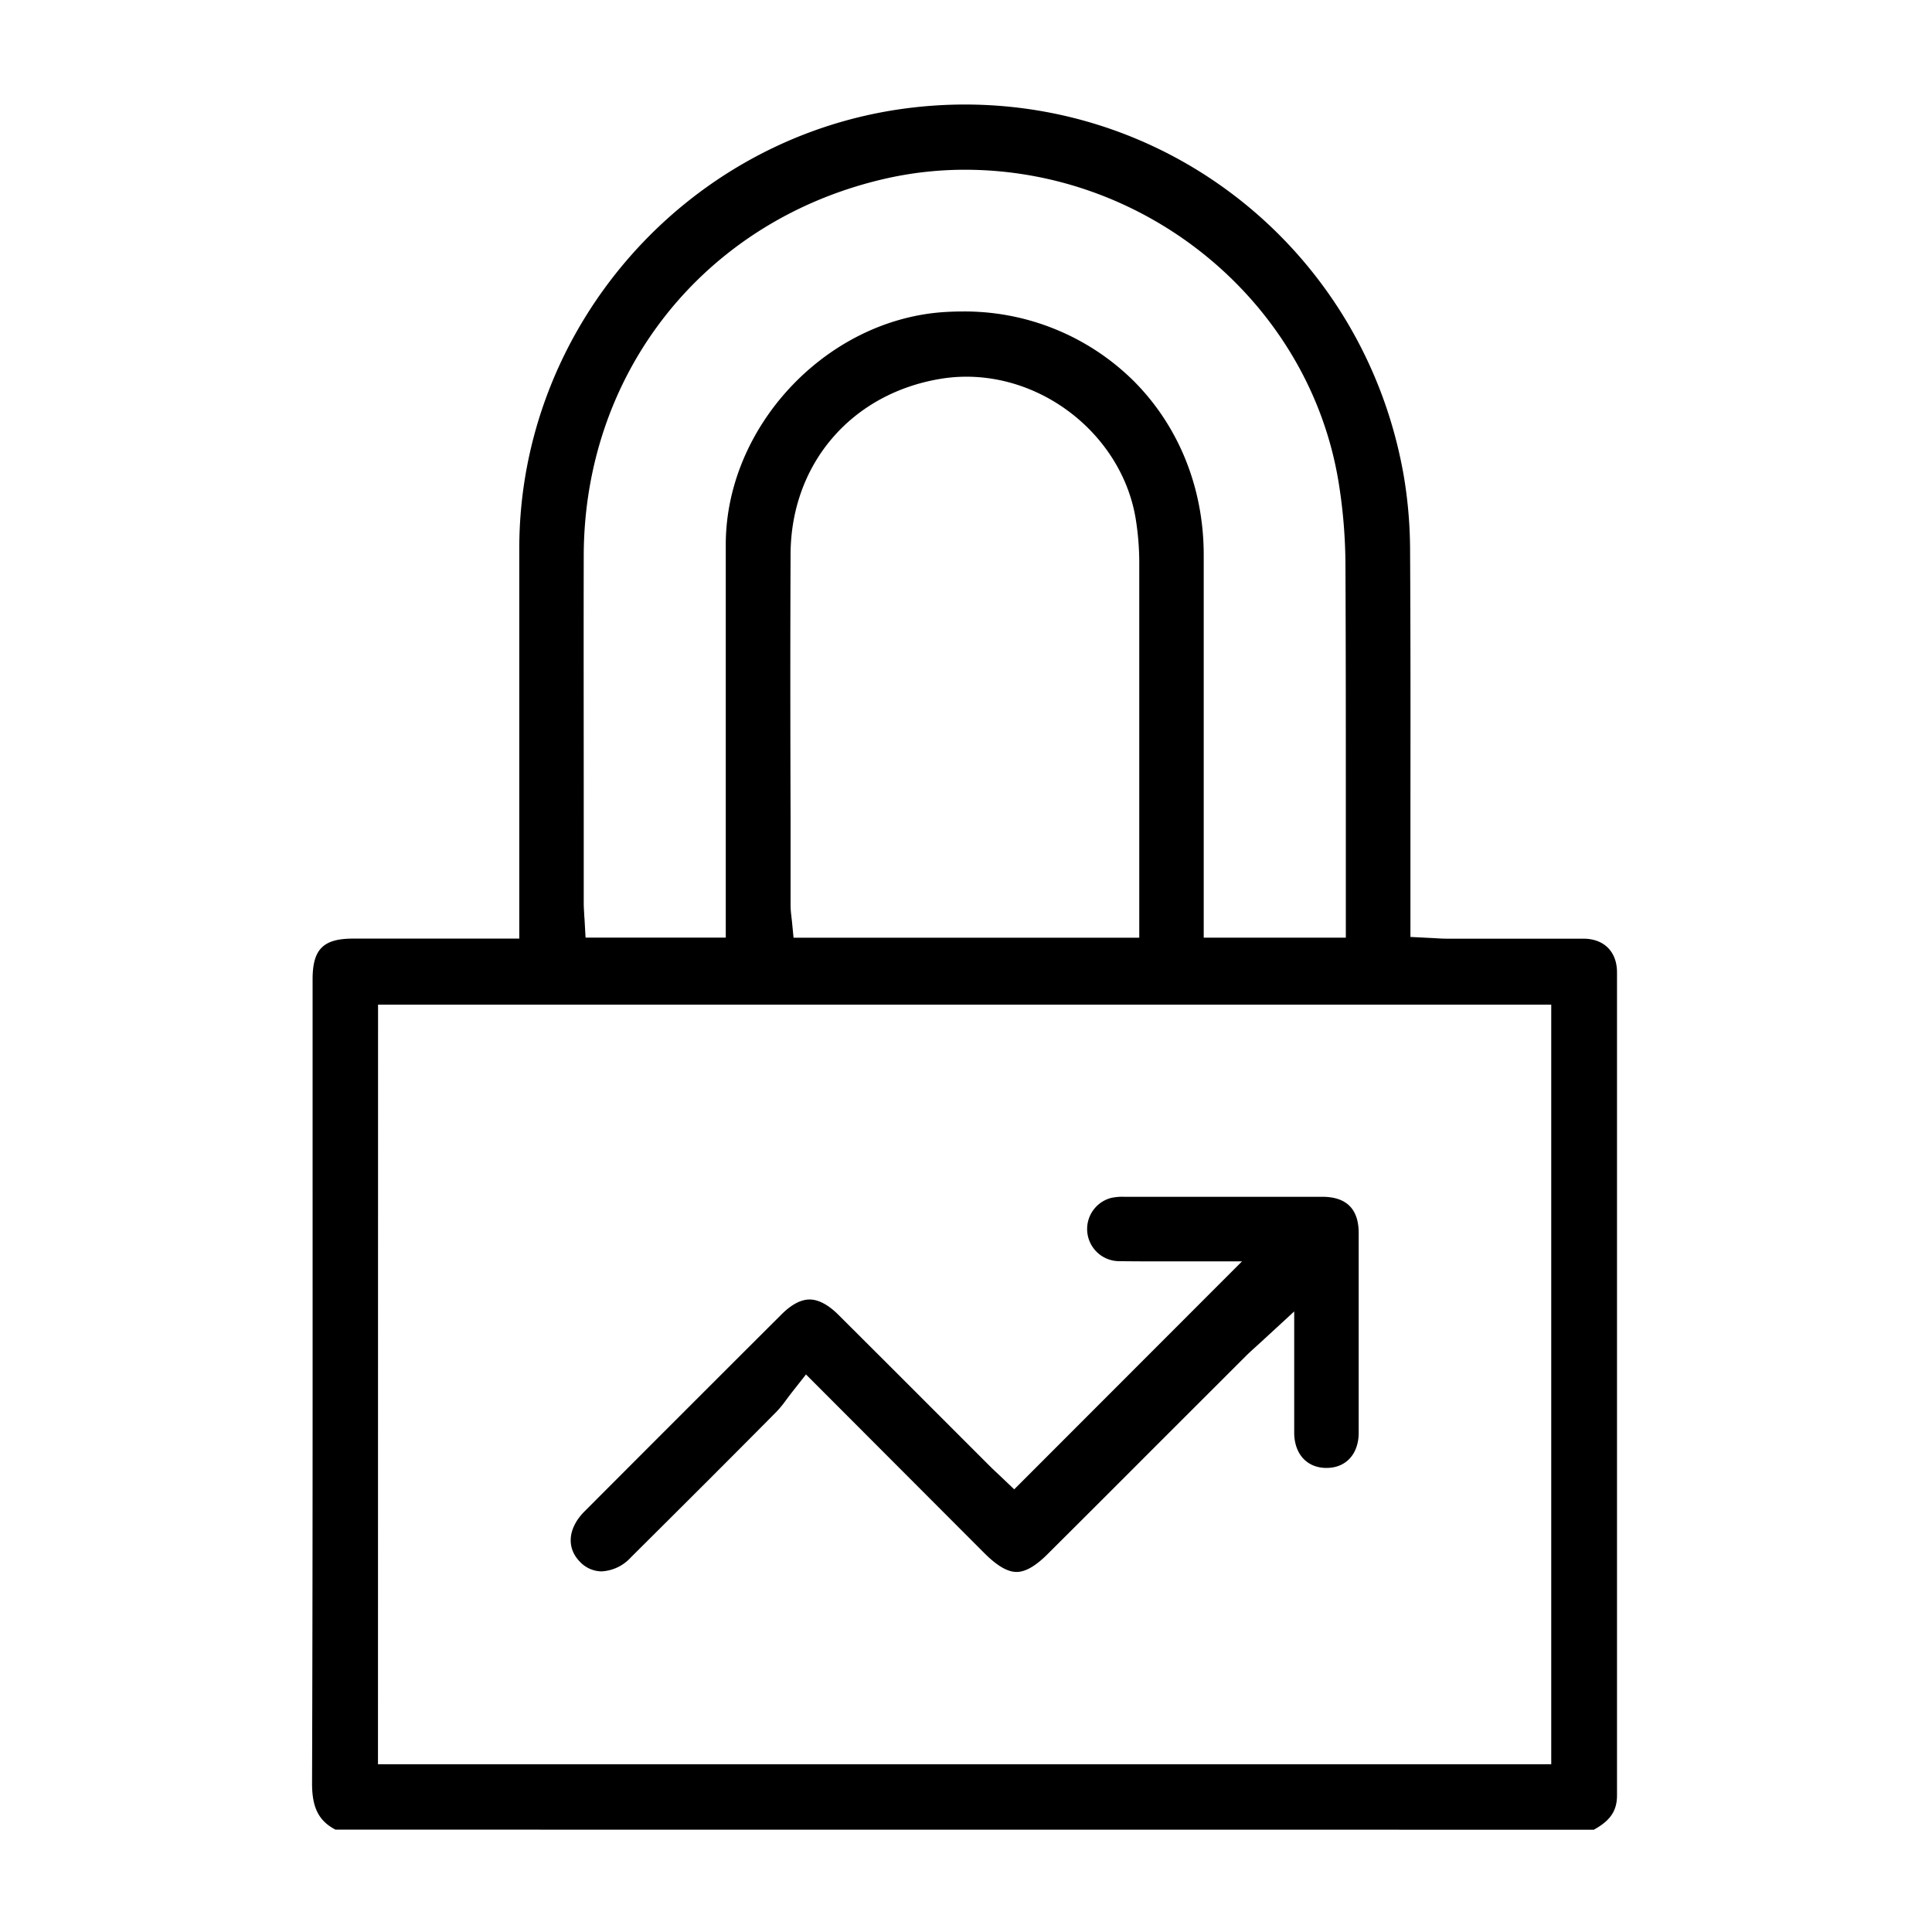 <svg id="Layer_1" data-name="Layer 1" xmlns="http://www.w3.org/2000/svg" viewBox="0 0 500 500"><path d="M86.82,473.51c-4.36-2.28-6.07-5.74-6.06-12,.17-52.88.15-106.65.14-158.65q0-24.71,0-49.42c0-7.78,2.74-10.53,10.49-10.53h43v-9.95q0-14.22,0-28.45c0-20.61,0-41.92,0-62.87C134.54,85,177,36.29,233.08,28.24a117.49,117.49,0,0,1,16.62-1.19c56.27,0,104.06,40.53,113.64,96.37a117.79,117.79,0,0,1,1.59,19.1c.13,22,.11,44.4.09,66.06q0,12,0,23.9v10l4.76.24,1.54.08c1.1.07,2.15.13,3.25.13h21.25q7,0,13.94,0c5.38,0,8.72,3.38,8.72,8.73q0,45.86,0,91.72,0,60.61,0,121.25c0,4-1.71,6.54-6,8.9Zm11-16.92H401.46V260H97.84ZM249,80.61a62.2,62.2,0,0,1,44.41,18c11.67,11.7,18.11,27.68,18.11,45q0,30.95,0,61.87v37.18H348.3V232.51q0-11.56,0-23.11c0-20.76,0-42.23-.1-63.35a137,137,0,0,0-1.75-21.12c-7.48-46.2-49.06-81-96.74-81a92.66,92.66,0,0,0-20.95,2.39c-46.35,10.74-77.56,49.88-77.69,97.4-.05,22.17,0,44.7,0,66.5l0,23.5c0,1,.07,2,.13,3,0,.4.06.8.08,1.2l.26,4.73h36.29V232.46q0-14,0-28.07c0-20.87,0-42.46,0-63.68.13-30.36,25.9-57.81,56.27-59.93C245.77,80.67,247.4,80.61,249,80.61Zm1.08,16.88a41.18,41.18,0,0,0-6.66.55c-23.12,3.82-38.73,22.06-38.82,45.37-.1,22.62-.07,45.61,0,67.84l0,23.08a22.49,22.49,0,0,0,.23,2.92c0,.3.07.61.1.91l.44,4.52h89.47V212.92c0-22.15,0-45,0-67.57a71.62,71.62,0,0,0-.9-10.95C290.62,113.71,271.39,97.49,250.08,97.49Z"/><path d="M263.09,406.82c-2.33,0-5-1.56-8.24-4.77l-28.95-29-17.31-17.34-3.48,4.42c-.6.76-1.14,1.48-1.65,2.17a27.79,27.79,0,0,1-2.45,3c-12,12.13-24.76,24.84-37.77,37.78a11,11,0,0,1-7.54,3.59,7.78,7.78,0,0,1-5.56-2.43c-3.63-3.63-3.18-8.76,1.13-13.09,16.47-16.5,33.63-33.67,51-51,2.56-2.55,5-3.84,7.26-3.84s4.81,1.33,7.44,3.95q12.58,12.54,25.12,25.09l13.95,13.95c.77.77,1.57,1.52,2.23,2.14l.67.63,3.54,3.37,58.95-59H303.63l-6.09,0q-3.87,0-7.79-.05a8.32,8.32,0,0,1-2.22-16.36,13.57,13.57,0,0,1,3.46-.3l29.57,0H342.2c6.25,0,9.42,3.16,9.43,9.37,0,18.76,0,35.66,0,51.65,0,5.55-3.28,9.14-8.32,9.15s-8.34-3.57-8.37-9.1c0-4.33,0-8.67,0-13.3v-18.1l-8.38,7.72L325,348.54c-.92.83-1.72,1.56-2.51,2.34l-23.67,23.65Q285,388.38,271.12,402.2C268,405.31,265.38,406.82,263.09,406.82Z"/></svg>